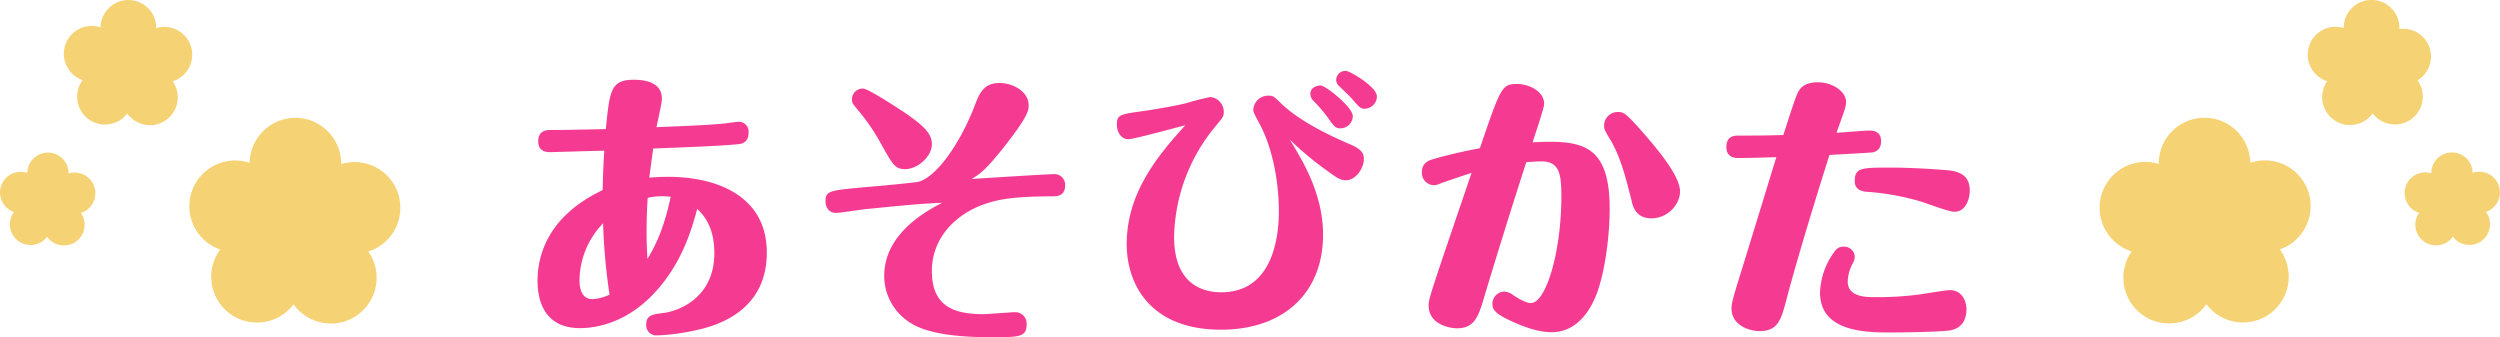 <svg xmlns="http://www.w3.org/2000/svg" viewBox="0 0 824.39 111.22"><defs><style>.cls-1{fill:#f5d273;}.cls-2{fill:#f53b91;}</style></defs><g id="レイヤー_2" data-name="レイヤー 2"><g id="design"><circle class="cls-1" cx="746.87" cy="68.01" r="15.1" transform="translate(153.76 526.98) rotate(-42.94)"/><circle class="cls-1" cx="739.65" cy="91.27" r="15.1" transform="translate(135.98 528.3) rotate(-42.94)"/><circle class="cls-1" cx="715.3" cy="91.59" r="15.1" transform="translate(129.24 511.8) rotate(-42.94)"/><circle class="cls-1" cx="707.47" cy="68.53" r="15.1" transform="translate(142.85 500.28) rotate(-42.94)"/><circle class="cls-1" cx="726.98" cy="53.95" r="15.1" transform="translate(158 509.67) rotate(-42.94)"/><circle class="cls-1" cx="726.99" cy="74.76" r="15.1" transform="translate(143.83 515.25) rotate(-42.94)"/><circle class="cls-1" cx="794.16" cy="17.73" r="9.19" transform="matrix(0.73, -0.68, 0.68, 0.73, 200.67, 545.73)"/><circle class="cls-1" cx="789.77" cy="31.88" r="9.19" transform="translate(189.86 546.53) rotate(-42.94)"/><circle class="cls-1" cx="774.96" cy="32.08" r="9.19" transform="translate(185.76 536.49) rotate(-42.94)"/><circle class="cls-1" cx="770.19" cy="18.05" r="9.19" transform="translate(194.04 529.49) rotate(-42.94)"/><circle class="cls-1" cx="782.06" cy="9.19" r="9.19" transform="translate(203.25 535.2) rotate(-42.94)"/><circle class="cls-1" cx="782.07" cy="21.84" r="9.19" transform="translate(194.64 538.59) rotate(-42.94)"/><circle class="cls-1" cx="817.57" cy="63.47" r="6.82" transform="translate(175.79 573.93) rotate(-42.94)"/><circle class="cls-1" cx="814.31" cy="73.98" r="6.82" transform="translate(167.75 574.52) rotate(-42.94)"/><circle class="cls-1" cx="803.31" cy="74.13" r="6.82" transform="translate(164.71 567.06) rotate(-42.94)"/><circle class="cls-1" cx="799.77" cy="63.71" r="6.82" transform="translate(170.86 561.86) rotate(-42.94)"/><circle class="cls-1" cx="808.58" cy="57.13" r="6.82" transform="translate(177.7 566.1) rotate(-42.94)"/><circle class="cls-1" cx="808.58" cy="66.52" r="6.82" transform="translate(171.3 568.62) rotate(-42.94)"/><circle class="cls-1" cx="77.52" cy="68.01" r="15.1" transform="translate(-25.07 78.43) rotate(-47.06)"/><circle class="cls-1" cx="84.74" cy="91.27" r="15.1" transform="translate(-39.8 91.13) rotate(-47.06)"/><circle class="cls-1" cx="109.09" cy="91.59" r="15.1" transform="translate(-32.27 109.06) rotate(-47.06)"/><circle class="cls-1" cx="116.92" cy="68.53" r="15.1" transform="translate(-12.89 107.44) rotate(-47.06)"/><circle class="cls-1" cx="97.41" cy="53.95" r="15.1" transform="translate(-8.45 88.51) rotate(-47.06)"/><circle class="cls-1" cx="97.4" cy="74.76" r="15.1" transform="translate(-23.68 95.14) rotate(-47.06)"/><circle class="cls-1" cx="30.23" cy="17.73" r="9.19" transform="translate(-3.34 27.79) rotate(-47.06)"/><circle class="cls-1" cx="34.62" cy="31.88" r="9.19" transform="translate(-12.3 35.51) rotate(-47.06)"/><circle class="cls-1" cx="49.43" cy="32.08" r="9.19" transform="translate(-7.72 46.42) rotate(-47.06)"/><circle class="cls-1" cx="54.2" cy="18.05" r="9.19" transform="translate(4.06 45.43) rotate(-47.06)"/><circle class="cls-1" cx="42.33" cy="9.19" r="9.19" transform="translate(6.77 33.92) rotate(-47.06)"/><circle class="cls-1" cx="42.33" cy="21.84" r="9.19" transform="translate(-2.5 37.95) rotate(-47.06)"/><circle class="cls-1" cx="6.82" cy="63.47" r="6.82" transform="translate(-44.29 25.23) rotate(-47.06)"/><circle class="cls-1" cx="10.09" cy="73.98" r="6.82" transform="translate(-50.95 30.97) rotate(-47.06)"/><circle class="cls-1" cx="21.09" cy="74.13" r="6.82" transform="translate(-47.55 39.07) rotate(-47.06)"/><circle class="cls-1" cx="24.62" cy="63.71" r="6.82" transform="translate(-38.79 38.34) rotate(-47.06)"/><circle class="cls-1" cx="15.81" cy="57.13" r="6.82" transform="translate(-36.78 29.79) rotate(-47.06)"/><circle class="cls-1" cx="15.81" cy="66.52" r="6.82" transform="translate(-43.66 32.78) rotate(-47.06)"/></g><g id="text"><path class="cls-2" d="M181.48,50.17c-.92,0-4,0-4-3.52,0-3.79,2.86-3.79,4.53-3.79,5.36,0,11.84-.18,17.76-.28,1.29-12.67,1.57-16.28,9.25-16.28,4.07,0,9.25,1,9.25,6.29,0,1.48-1.58,8-1.76,9.35,8.88-.37,16.28-.65,22.29-1.21.74-.09,3.89-.55,4.53-.55a3.21,3.21,0,0,1,3.52,3.51c0,3.52-2.5,3.8-3.79,3.89-6.76.65-20.54,1.11-27.66,1.39-.46,3.33-.56,4-1.3,9.62,2.22-.19,3.8-.28,6.29-.28,15.08,0,32.47,5.73,32.47,25,0,20.72-19,24.7-24.42,25.81a68.77,68.77,0,0,1-11.75,1.48,3.34,3.34,0,0,1-3.6-3.52c0-3.14,2-3.42,5.73-3.88,5.64-.74,16.74-5.46,16.74-19.7,0-9.07-3.79-12.77-5.64-14.62-1.76,6.38-4.53,16.47-12.58,26-9.62,11.38-20.35,13.32-26.08,13.32-11.57,0-14-8.78-14-15.63,0-6.66,2.13-20.72,21.46-29.87.18-6.39.28-9.25.55-13C196.93,49.71,182.41,50.17,181.48,50.17Zm9.62,42.08c0,1.3,0,6.39,4.26,6.39A15,15,0,0,0,201,97.16a199.25,199.25,0,0,1-2.13-23.5A27.25,27.25,0,0,0,191.1,92.25Zm30.06-27.38c-.55,0-1.66-.18-2.86-.18a23.37,23.37,0,0,0-4.72.55c-.19,3-.37,6.67-.37,11s.18,7.12.28,9.16C215.61,81.89,218.85,76.07,221.16,64.87Z"/><path class="cls-2" d="M285,69c-1.48.18-8,1.2-9.25,1.2-2.59,0-3.52-2-3.52-3.79,0-3.61,1.21-3.61,14.34-4.81,2.59-.19,15.36-1.39,16.37-1.67,6-1.75,13.6-12.48,18.5-25.16,1.48-3.88,2.87-7.4,8.14-7.4,4.54,0,9.62,2.87,9.62,7.31,0,1.76,0,3.52-8.69,14.52-5.74,7.12-7.49,8.23-10.08,9.81,4.53-.28,24.79-1.58,26.91-1.58a3.52,3.52,0,0,1,3.89,3.71c0,3.6-2.87,3.6-4.07,3.6-12.67,0-17.48,1.11-19.52,1.67-11.47,2.86-20.35,11.37-20.35,22.94,0,11.74,7.31,14.24,17,14.24,1.67,0,9.07-.65,10.64-.65a3.76,3.76,0,0,1,3.61,4c0,4.26-2.5,4.26-11.84,4.26-7.77,0-20.08-.56-26.46-4.72A18.26,18.26,0,0,1,291.57,91c0-14.15,14.33-21.65,19.14-24.14C302.39,67.28,300.63,67.47,285,69Zm12.3-32.56c7.12,4.81,10,7.49,10,11.1,0,4.07-4.72,8.23-8.79,8.23-3.33,0-4.07-1.3-8.23-8.79a66,66,0,0,0-7.49-10.82c-1.57-1.94-1.85-2.13-1.85-3.42a3.51,3.51,0,0,1,3.7-3.52C286.2,29.26,294.53,34.63,297.3,36.48Z"/><path class="cls-2" d="M436.29,77.45c0,18.87-12.76,31.27-33.67,31.27-22.57,0-31.08-14.15-31.08-28.31,0-17,10.55-29.41,19.33-39.12C380.7,44,373.39,45.91,372.1,45.91c-2.32,0-3.8-2.22-3.8-4.81,0-3.33.93-3.42,9.72-4.62,2.4-.37,9.71-1.57,13.32-2.5A76.58,76.58,0,0,1,399.11,32a4.87,4.87,0,0,1,4.44,4.9c0,1.48-.28,1.85-2.78,4.81a58.58,58.58,0,0,0-13.6,36.44c0,15.82,9.72,18.23,15.54,18.23,17.21,0,19-18.69,19-26.74,0-9.34-1.95-20.53-6.29-28.67-1.95-3.61-2.13-4-2.13-4.81a4.9,4.9,0,0,1,5-4.62c1.48,0,1.95.37,3.7,2.12,6.85,6.85,18.6,11.93,23.5,14.06,4.16,1.76,4.25,3.52,4.25,4.72,0,3-2.59,7-5.92,7-1.85,0-3-.83-6-3A104.93,104.93,0,0,1,425.28,46C429.91,53.5,436.29,64.23,436.29,77.45Zm9.81-39.12a4.14,4.14,0,0,1-4,4c-1.67,0-2.13-.56-4.16-3.43a49.08,49.08,0,0,0-5-5.82,3.21,3.21,0,0,1-.83-2c0-2.13,1.76-2.87,3.42-2.87C437,28.15,446.1,35.28,446.1,38.33Zm7.95-6.48a4.13,4.13,0,0,1-4,4c-1.48,0-1.75-.46-4-3-.84-1-1.76-1.85-4.44-4.44a2.68,2.68,0,0,1-1-2,3,3,0,0,1,3.33-3C444.89,23.34,454.05,28.52,454.05,31.85Z"/><path class="cls-2" d="M511,46.75c12.4,0,19.8,3,19.8,22.1,0,9.44-1.67,20.81-4.07,27.47-.93,2.5-4.9,13.23-15.08,13.23-2.59,0-6.84-.55-14.34-4.16-4.62-2.22-5.18-3.61-5.18-5.18A4.07,4.07,0,0,1,496,96.14a5.47,5.47,0,0,1,3.14,1.29c.74.47,3.8,2.5,5.65,2.5,5.08,0,10.08-17.11,10.08-35.15,0-7.21-.56-11.56-6.57-11.56-.55,0-3.7.09-5,.28-4.72,14.52-9.25,29.13-13.69,43.84-2,6.94-3.33,10.92-9.16,10.92-2.13,0-9.34-1.11-9.34-7.5,0-2.31.37-3.33,14.15-43.75-2.59.83-8.05,2.69-9.9,3.33a6.4,6.4,0,0,1-2.5.74,4.1,4.1,0,0,1-4-4.25c0-3.24,2.49-4,3.7-4.35,5.55-1.57,9.71-2.5,15.44-3.61,6.85-20.07,7.22-21.18,12.31-21.18,3.7,0,8.88,2.31,8.88,6.57,0,1.39-3,10.08-3.8,12.67C508.89,46.75,509.81,46.75,511,46.75Zm29.88-4.07C546.53,49.06,554,58,554,63.12,554,67.37,550,72,544.5,72c-3.52,0-5.55-2-6.29-5.09-2.13-8.42-3.7-14.8-7.12-20.72-2-3.24-2.13-3.61-2.13-4.9a4.49,4.49,0,0,1,4.72-4.35C535.34,36.94,536.26,37.5,540.89,42.68Z"/><path class="cls-2" d="M616.43,43.05c.83,0,3.88,0,3.88,3.51,0,1.76-.74,3.33-2.87,3.7-.55.09-12.39.74-14.15.83-6.94,21.74-12.21,40.05-14.06,47.18s-2.87,10.91-9,10.91c-3.33,0-9.25-1.85-9.25-7.49,0-1.85.74-4.07,2-8.33,3.61-11.56,9.25-30.06,12.77-41.53-3.42.1-9.16.28-12.58.28-3.24,0-3.89-2-3.89-3.61,0-3.79,2.78-3.79,4.07-3.79,7,0,7.31,0,14.71-.18C589,41.75,592,32,592.93,30.37c.65-1.2,2-3.23,6.48-3.23,5.08,0,9.34,3.14,9.34,6.47,0,1.2-.37,2.41-1.3,5s-1,2.77-1.85,5.18C607.36,43.69,615,43.05,616.43,43.05Zm-4.81,41.53a4.75,4.75,0,0,1-.74,2.4,13.62,13.62,0,0,0-1.58,5.83c0,5.18,6.11,5.18,9,5.18a108.24,108.24,0,0,0,14.24-.83c1.67-.19,8.88-1.48,10.45-1.48,3.8,0,5.46,3.33,5.46,6.38,0,1.94-.55,6.29-5.83,6.94-3.23.46-15.72.64-19.79.64-8.33,0-22.66-.55-22.66-13.13a23.82,23.82,0,0,1,4.16-12.67c1.2-1.85,1.94-2.5,3.7-2.5A3.49,3.49,0,0,1,611.62,84.58Zm11.84-29.32c8.14,0,18.68.83,19.88,1,3,.56,6.2,1.67,6.2,6.57,0,2.59-1.2,7-5.09,7-1.85,0-9.34-2.87-10.91-3.33a81.6,81.6,0,0,0-17.76-3.24c-1.3-.09-4.16-.37-4.16-3.51C611.62,55.26,613.84,55.26,623.46,55.26Z"/></g></g></svg>